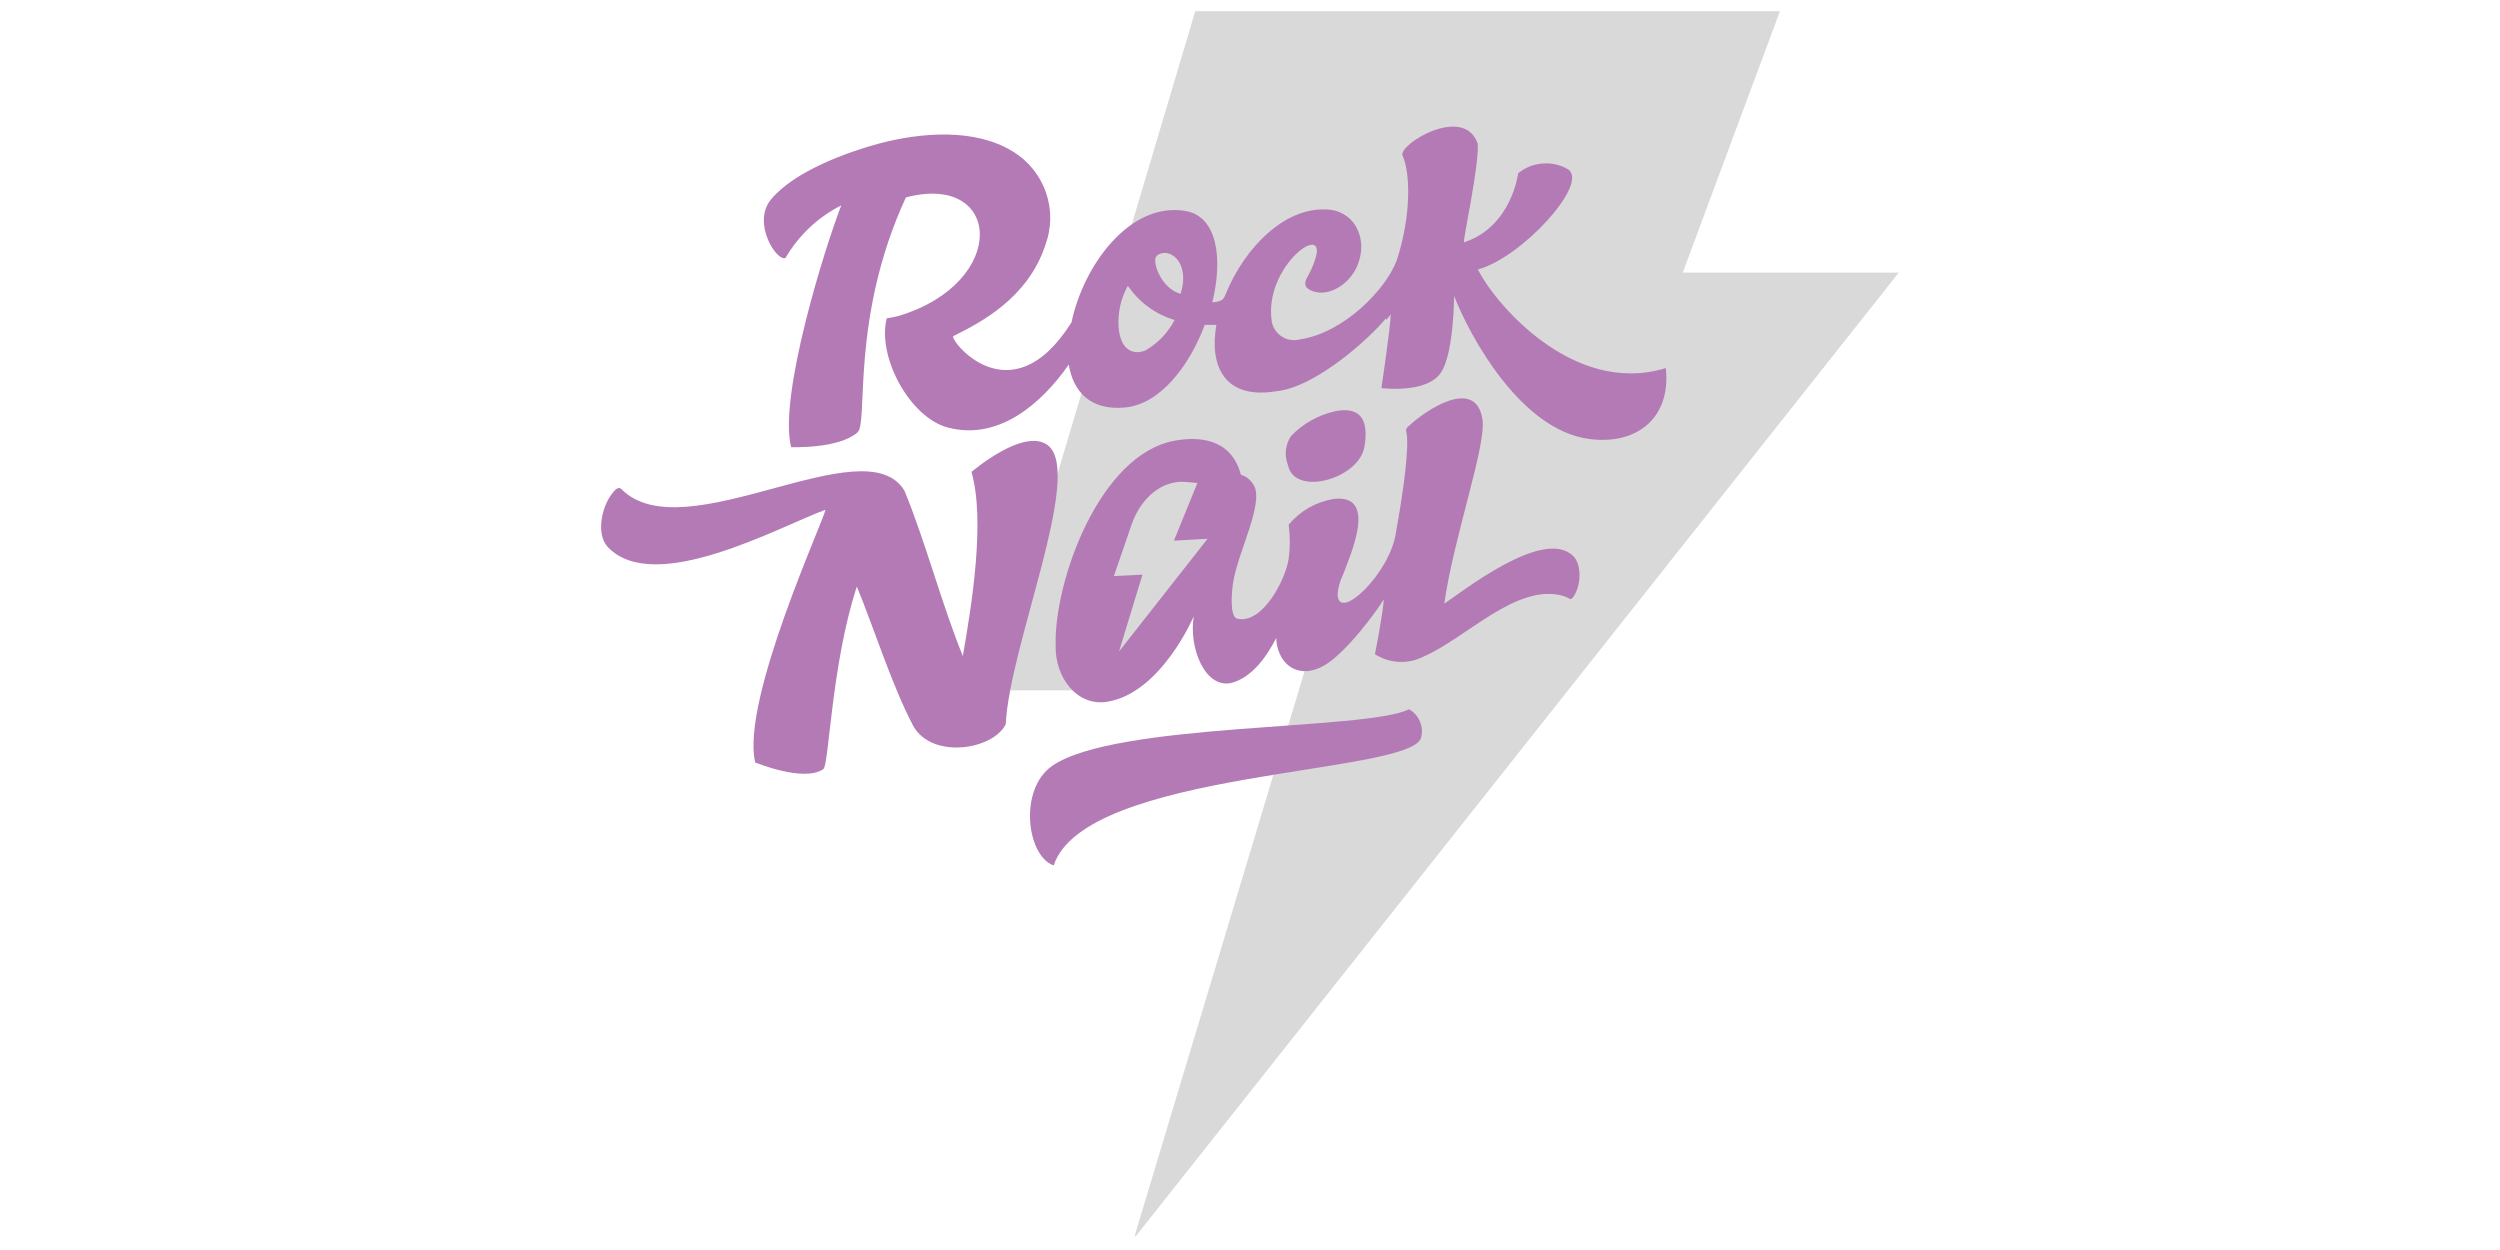 <svg xmlns="http://www.w3.org/2000/svg" xmlns:xlink="http://www.w3.org/1999/xlink" width="200" zoomAndPan="magnify" viewBox="0 0 150 75" height="100" preserveAspectRatio="xMidYMid meet" version="1.0"><defs><clipPath id="19937d70f6"><path d="M 59 0.672 L 114 0.672 L 114 74.172 L 59 74.172 Z M 59 0.672 " clip-rule="nonzero"/></clipPath><clipPath id="29955b2330"><path d="M 36.047 26 L 64 26 L 64 47 L 36.047 47 Z M 36.047 26 " clip-rule="nonzero"/></clipPath></defs><g clip-path="url(#19937d70f6)"><path fill="#d9d9d9" d="M 71.715 0.672 L 106.797 0.672 L 100.965 16.355 L 113.93 16.355 L 68.027 74.324 L 78.609 39.16 L 76.473 37.496 L 72.902 38.211 L 71 36.43 L 65.527 41.418 L 59.582 41.418 Z M 71.715 0.672 " fill-opacity="1" fill-rule="nonzero"/></g><path fill="#b47ab5" d="M 81.871 26.777 C 82.105 25.375 81.77 24.336 80.098 24.676 C 79.07 24.914 78.188 25.41 77.453 26.168 C 77.109 26.727 77.051 27.312 77.285 27.93 C 77.691 29.816 81.57 28.73 81.871 26.777 Z M 81.871 26.777 " fill-opacity="1" fill-rule="evenodd"/><path fill="#b47ab5" d="M 84.539 42.555 C 81.992 43.844 66.934 43.32 63.137 45.949 C 61.102 47.352 61.602 51.371 63.223 51.926 C 65.082 46.203 84.469 46.488 85.254 44.293 C 85.352 43.957 85.332 43.625 85.199 43.301 C 85.066 42.973 84.844 42.727 84.539 42.555 Z M 84.539 42.555 " fill-opacity="1" fill-rule="evenodd"/><g clip-path="url(#29955b2330)"><path fill="#b47ab5" d="M 62.934 26.77 C 61.531 25.535 58.289 28.316 58.289 28.316 C 59.133 31.27 58.289 36.383 57.77 39.363 C 56.508 36.27 55.527 32.496 54.266 29.438 C 51.887 25.508 41.047 33.125 37.289 29.352 C 37.176 29.246 37.098 29.27 36.961 29.352 C 36.117 30.133 35.711 32.012 36.461 32.816 C 39.266 35.777 46.75 31.605 49.523 30.586 C 49.523 31.023 44.43 42.016 45.312 45.746 C 45.312 45.746 48.238 46.961 49.402 46.145 C 49.738 45.922 49.887 39.832 51.41 35.195 C 52.469 37.758 53.512 41.125 54.797 43.559 C 55.918 45.562 59.566 45.004 60.344 43.457 C 60.562 38.793 64.945 28.59 62.934 26.77 Z M 62.934 26.77 " fill-opacity="1" fill-rule="evenodd"/></g><path fill="#b47ab5" d="M 99.949 22.086 C 94.289 23.82 89.547 17.996 88.676 16.164 C 91.23 15.5 95.312 11.102 94.113 10.176 C 93.637 9.891 93.121 9.77 92.566 9.809 C 92.016 9.848 91.523 10.043 91.09 10.395 C 91.09 10.395 90.699 13.621 87.836 14.539 C 87.766 14.441 88.754 9.93 88.664 8.625 C 87.844 6.238 83.895 8.668 84.152 9.328 C 84.637 10.406 84.672 12.996 83.797 15.641 C 83.137 17.395 80.598 19.988 77.98 20.367 C 77.797 20.414 77.613 20.422 77.426 20.391 C 77.238 20.363 77.066 20.297 76.906 20.191 C 76.746 20.09 76.617 19.961 76.512 19.801 C 76.406 19.645 76.336 19.473 76.305 19.285 C 75.828 16.109 79.363 13.438 78.984 15.297 C 78.871 15.738 78.703 16.16 78.477 16.559 C 78.141 17.113 78.367 17.328 78.785 17.477 C 79.699 17.801 80.891 17.121 81.402 16.031 C 82.105 14.477 81.402 12.82 79.859 12.59 C 77.152 12.266 74.668 14.875 73.547 17.633 C 73.492 17.766 73.422 17.961 73.254 18.031 C 73.09 18.098 72.918 18.133 72.738 18.137 C 73.387 15.508 73.035 12.988 71.141 12.66 C 67.809 12.082 65.012 15.898 64.289 19.344 C 60.617 25.172 56.902 20.312 57.203 20.164 C 58.797 19.371 61.664 17.918 62.723 14.699 C 62.91 14.191 63.008 13.668 63.016 13.125 C 63.02 12.582 62.934 12.055 62.754 11.543 C 62.578 11.031 62.316 10.566 61.977 10.145 C 61.637 9.723 61.234 9.371 60.773 9.09 C 58.492 7.684 55.262 7.938 52.699 8.625 C 50.902 9.109 47.672 10.254 46.254 11.973 C 45.109 13.375 46.598 15.711 47.129 15.477 C 47.941 14.102 49.055 13.051 50.477 12.32 C 49.465 14.93 46.695 23.82 47.469 26.828 C 47.469 26.828 50.328 26.945 51.457 25.938 C 52.109 25.363 51.016 19.055 54.355 11.844 C 60.121 10.328 60.551 16.945 53.941 18.949 C 53.699 19.016 53.453 19.062 53.203 19.098 C 52.617 21.434 54.609 25.055 56.859 25.648 C 59.918 26.469 62.512 24.195 64.125 21.875 C 64.395 23.508 65.426 24.645 67.508 24.449 C 69.59 24.254 71.352 21.988 72.285 19.492 L 72.984 19.492 C 72.551 21.938 73.449 23.973 76.535 23.48 C 78.977 23.258 82.285 20.184 83.164 19.09 L 83.164 19.203 C 83.297 19.027 83.445 18.91 83.445 18.809 C 83.445 19.566 82.883 23.285 82.883 23.285 C 82.883 23.285 85.688 23.645 86.488 22.305 C 87.238 21.105 87.246 17.758 87.246 17.758 C 88.188 20.164 91.215 25.781 95.34 26.336 C 98.152 26.723 100.277 25.125 99.949 22.086 Z M 68.75 21.012 C 68.09 21.309 67.227 21.109 67.113 19.609 C 67.066 18.738 67.25 17.914 67.668 17.148 C 68.371 18.152 69.305 18.84 70.473 19.203 C 70.07 19.969 69.496 20.57 68.75 21.012 Z M 70.852 17.633 C 69.711 17.359 69.066 15.68 69.402 15.352 C 70.094 14.762 71.457 15.676 70.832 17.633 Z M 70.852 17.633 " fill-opacity="1" fill-rule="evenodd"/><path fill="#b47ab5" d="M 86.656 36.219 C 87.238 32.152 89.203 26.703 88.945 25.137 C 88.516 22.555 85.438 24.668 84.441 25.641 C 84.367 25.715 84.348 25.797 84.379 25.895 C 84.582 26.793 84.188 29.555 83.766 31.891 C 83.457 34.367 80.258 37.418 80.258 35.637 C 80.293 35.238 80.398 34.859 80.574 34.5 C 81.066 33.203 82.68 29.59 79.992 29.941 C 78.918 30.133 78.027 30.648 77.32 31.477 C 77.41 32.16 77.41 32.844 77.32 33.527 C 77.133 34.77 75.75 37.488 74.219 37.117 C 73.793 37.004 73.883 35.59 73.988 34.949 C 74.262 33.148 75.891 30.125 75.211 29.086 C 75.035 28.789 74.781 28.586 74.453 28.484 C 73.961 26.574 72.348 26.113 70.516 26.434 C 65.949 27.234 63.223 34.945 63.34 38.746 C 63.293 40.617 64.609 42.434 66.484 42.098 C 69.695 41.531 71.625 36.977 71.625 36.977 C 71.316 38.816 72.27 41.297 73.855 40.984 C 75.152 40.652 76.023 39.348 76.578 38.273 C 76.574 38.32 76.574 38.367 76.578 38.414 C 76.719 39.953 77.98 40.793 79.473 39.918 C 80.801 39.133 82.652 36.605 83.031 35.953 C 82.953 36.977 82.496 39.25 82.496 39.25 C 82.93 39.527 83.406 39.684 83.922 39.711 C 84.438 39.738 84.926 39.637 85.387 39.406 C 87.949 38.316 91 34.949 93.805 35.758 C 93.934 35.793 94.051 35.848 94.164 35.926 C 94.246 35.973 94.305 35.926 94.379 35.84 C 94.898 35.141 94.906 33.828 94.379 33.352 C 92.605 31.625 87.695 35.539 86.656 36.219 Z M 67.141 39.09 L 68.547 34.48 L 66.832 34.566 L 67.898 31.465 C 68.477 29.816 69.773 28.793 71.141 28.918 L 71.844 28.98 L 70.438 32.438 L 72.453 32.328 Z M 67.141 39.09 " fill-opacity="1" fill-rule="evenodd"/></svg>